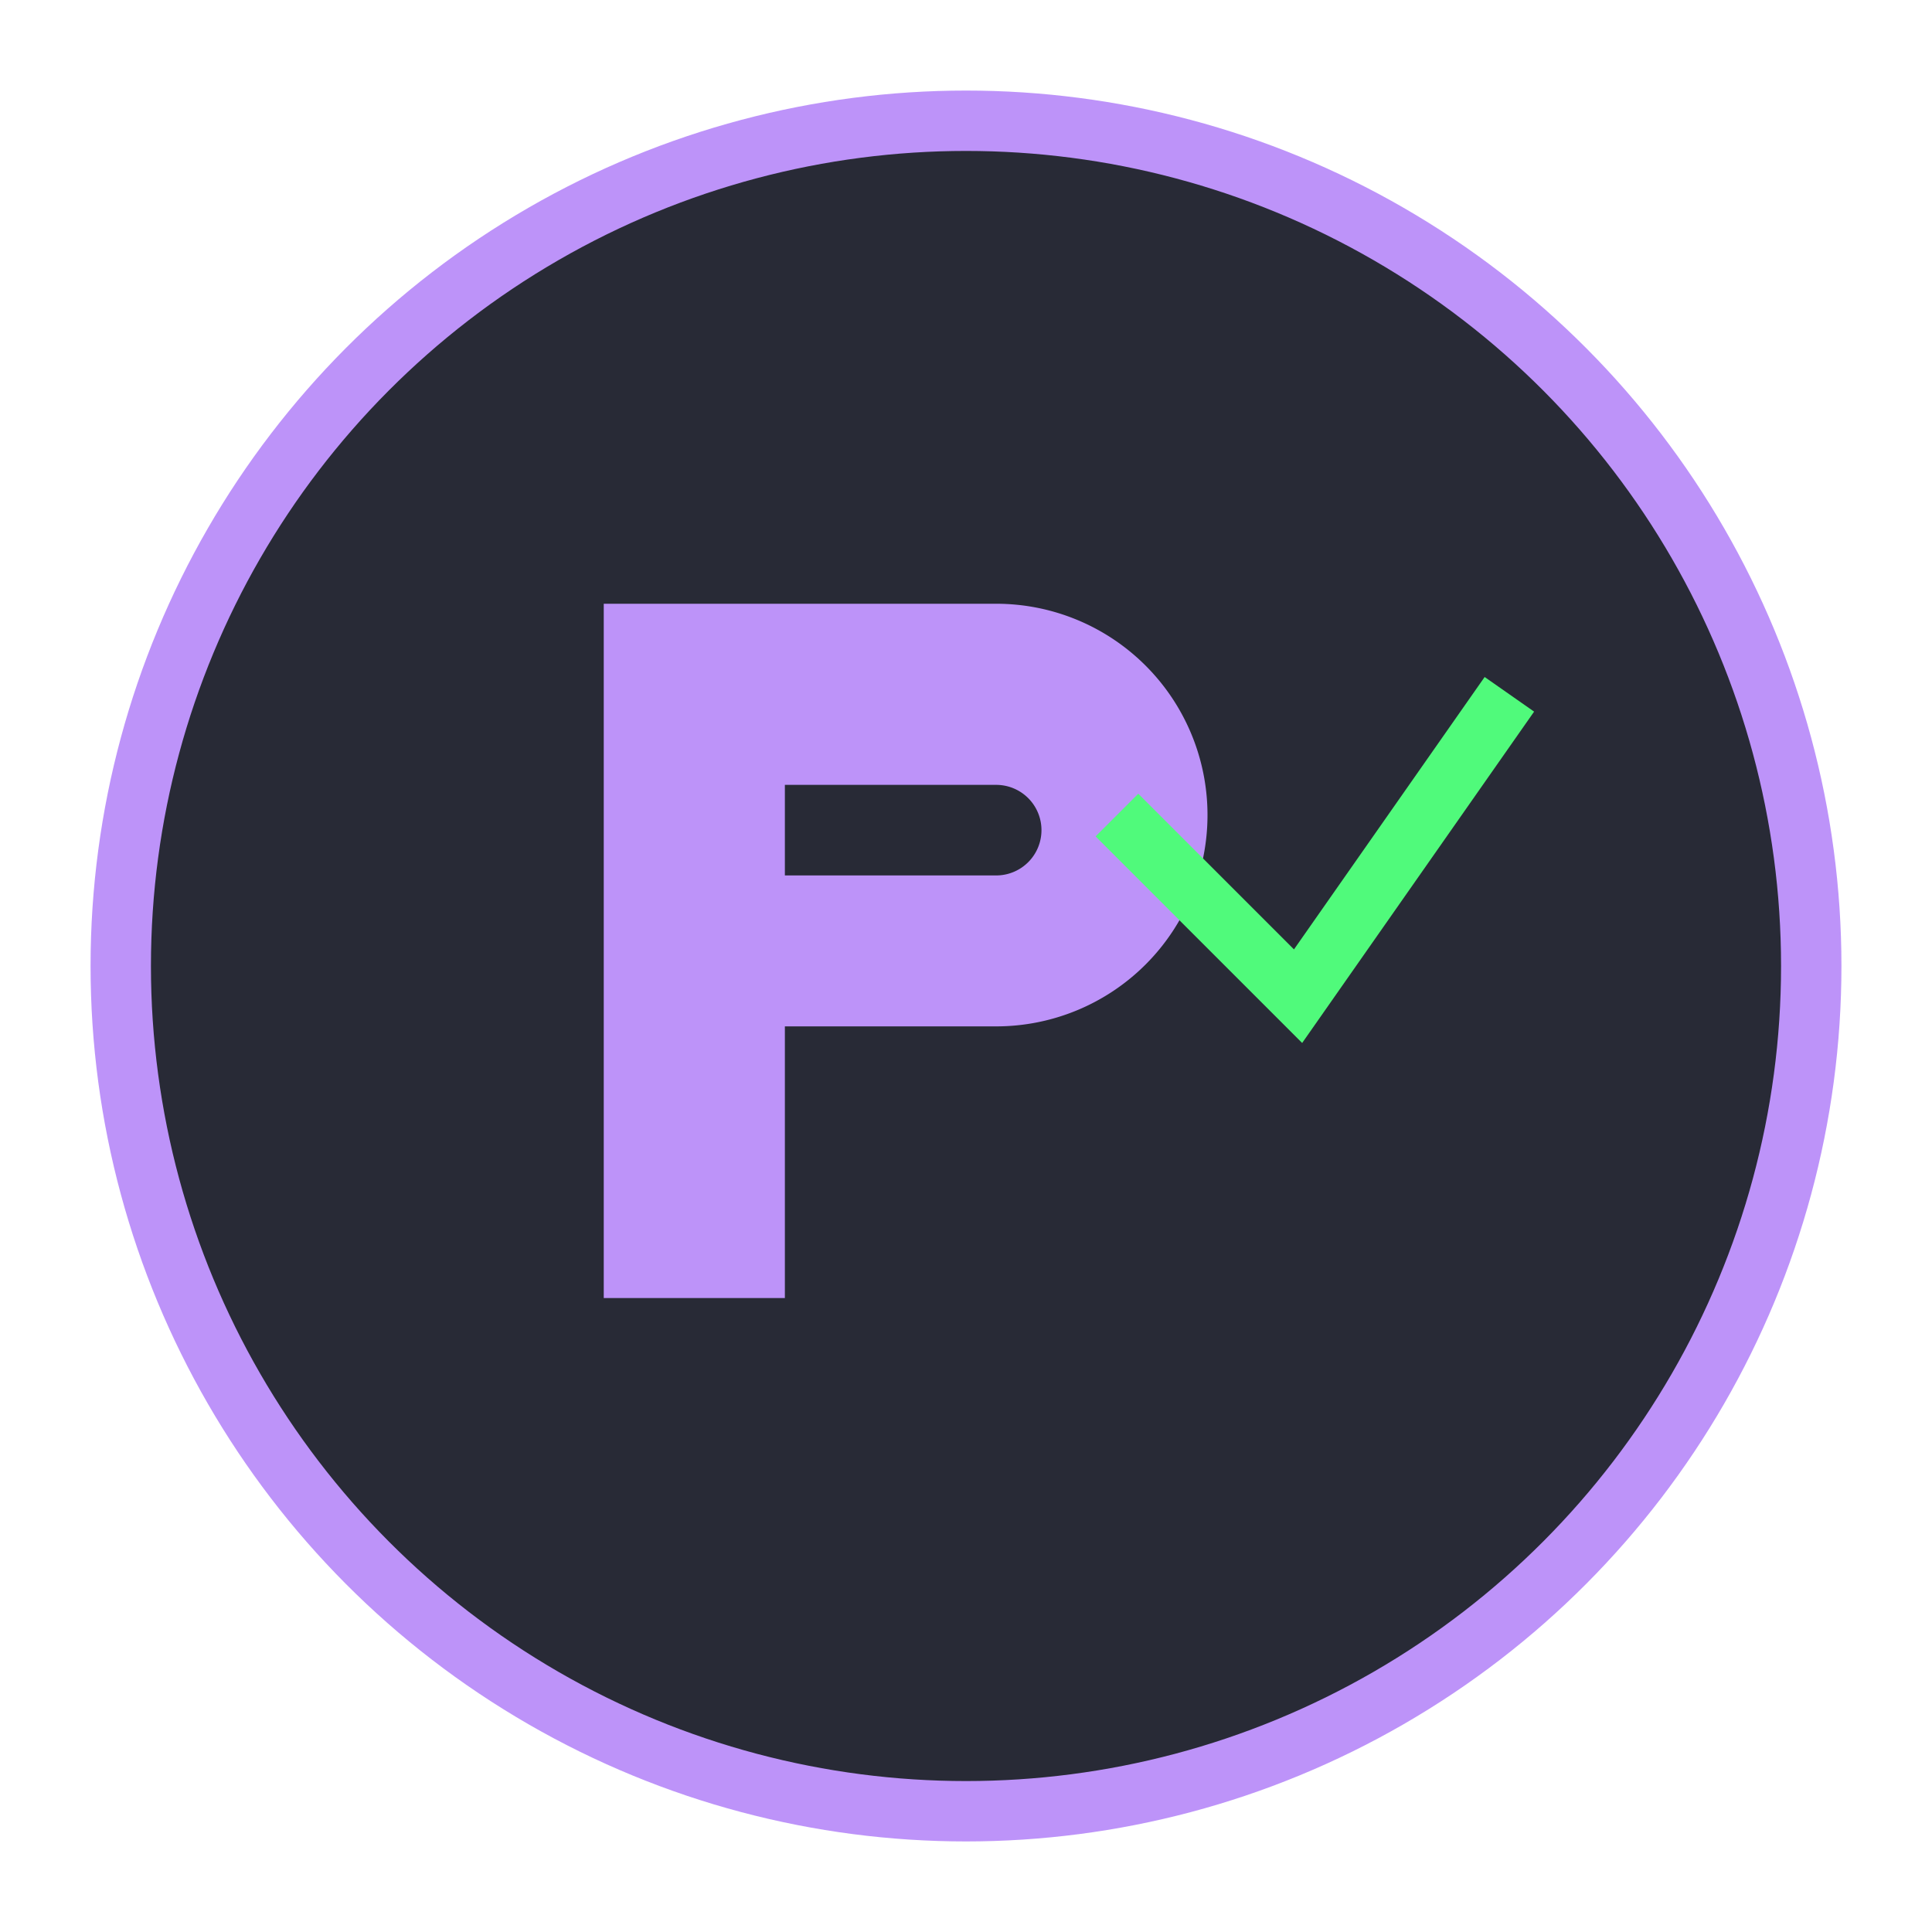 <svg
  width="32"
  height="32"
  viewBox="0 0 32 32"
  fill="none"
  xmlns="http://www.w3.org/2000/svg"
>
  <!-- Main circular shape -->
  <circle
    cx="16"
    cy="16"
    r="14"
    fill="#282a36"
    stroke="#bd93f9"
    strokeWidth="2.5"
  />
  
  <!-- Stylized "P" letter -->
  <path
    d="M10 10h6.5a3.5 3.5 0 0 1 0 7H13v4.5H10V10z"
    fill="#bd93f9"
  />
  <path
    d="M13 13v1.5h3.5a0.75 0.75 0 0 0 0-1.5H13z"
    fill="#282a36"
  />
  
  <!-- Checkmark element -->
  <path
    d="M18.5 13.5l3 3 3.5-5"
    stroke="#50fa7b"
    strokeWidth="2"
    strokeLinecap="round"
    strokeLinejoin="round"
  />
</svg> 